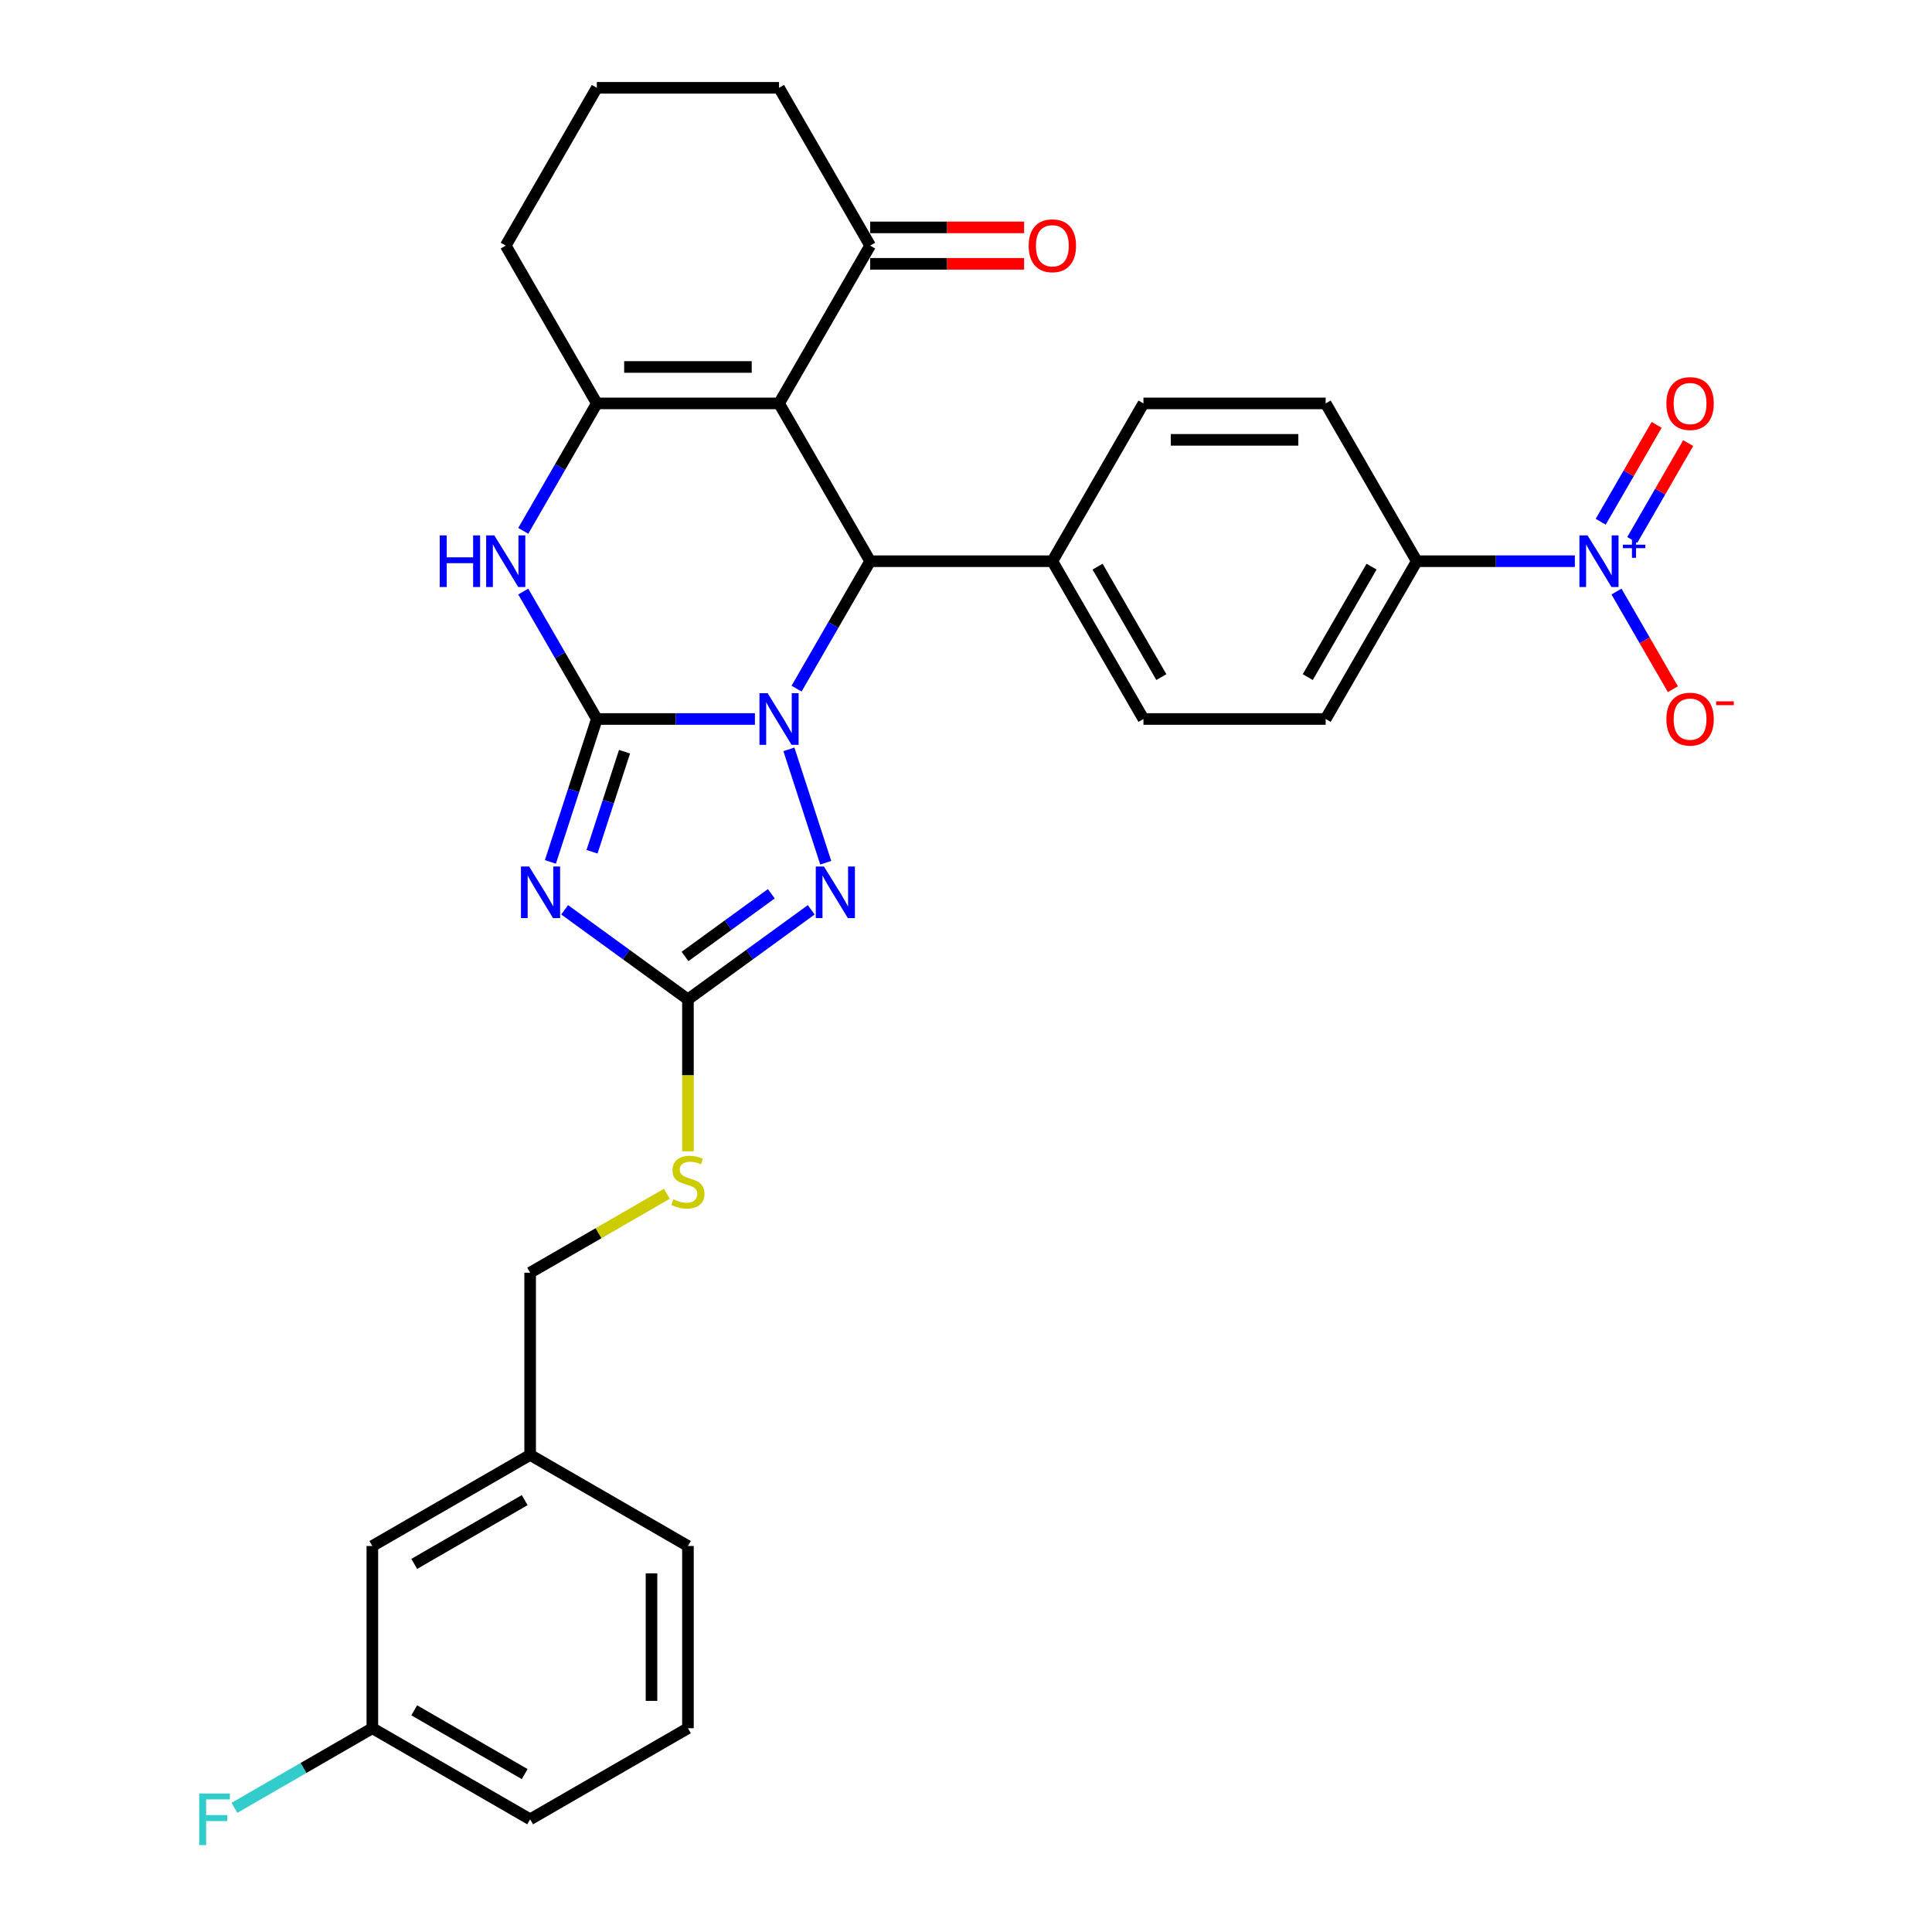 <?xml version='1.0' encoding='iso-8859-1'?>
<svg version='1.1' baseProfile='full'
              xmlns='http://www.w3.org/2000/svg'
                      xmlns:rdkit='http://www.rdkit.org/xml'
                      xmlns:xlink='http://www.w3.org/1999/xlink'
                  xml:space='preserve'
width='1000px' height='1000px' viewBox='0 0 1000 1000'>
<!-- END OF HEADER -->
<rect style='opacity:1.0;fill:#FFFFFF;stroke:none' width='1000' height='1000' x='0' y='0'> </rect>
<path class='bond-0' d='M 308.921,372.153 L 349.832,372.153' style='fill:none;fill-rule:evenodd;stroke:#000000;stroke-width:6px;stroke-linecap:butt;stroke-linejoin:miter;stroke-opacity:1' />
<path class='bond-0' d='M 349.832,372.153 L 390.744,372.153' style='fill:none;fill-rule:evenodd;stroke:#0000FF;stroke-width:6px;stroke-linecap:butt;stroke-linejoin:miter;stroke-opacity:1' />
<path class='bond-1' d='M 308.921,372.153 L 296.902,409.144' style='fill:none;fill-rule:evenodd;stroke:#000000;stroke-width:6px;stroke-linecap:butt;stroke-linejoin:miter;stroke-opacity:1' />
<path class='bond-1' d='M 296.902,409.144 L 284.883,446.135' style='fill:none;fill-rule:evenodd;stroke:#0000FF;stroke-width:6px;stroke-linecap:butt;stroke-linejoin:miter;stroke-opacity:1' />
<path class='bond-1' d='M 323.254,389.079 L 314.84,414.973' style='fill:none;fill-rule:evenodd;stroke:#000000;stroke-width:6px;stroke-linecap:butt;stroke-linejoin:miter;stroke-opacity:1' />
<path class='bond-1' d='M 314.84,414.973 L 306.427,440.867' style='fill:none;fill-rule:evenodd;stroke:#0000FF;stroke-width:6px;stroke-linecap:butt;stroke-linejoin:miter;stroke-opacity:1' />
<path class='bond-6' d='M 308.921,372.153 L 289.879,339.172' style='fill:none;fill-rule:evenodd;stroke:#000000;stroke-width:6px;stroke-linecap:butt;stroke-linejoin:miter;stroke-opacity:1' />
<path class='bond-6' d='M 289.879,339.172 L 270.837,306.191' style='fill:none;fill-rule:evenodd;stroke:#0000FF;stroke-width:6px;stroke-linecap:butt;stroke-linejoin:miter;stroke-opacity:1' />
<path class='bond-3' d='M 412.302,356.441 L 431.344,323.46' style='fill:none;fill-rule:evenodd;stroke:#0000FF;stroke-width:6px;stroke-linecap:butt;stroke-linejoin:miter;stroke-opacity:1' />
<path class='bond-3' d='M 431.344,323.46 L 450.385,290.479' style='fill:none;fill-rule:evenodd;stroke:#000000;stroke-width:6px;stroke-linecap:butt;stroke-linejoin:miter;stroke-opacity:1' />
<path class='bond-4' d='M 408.336,387.865 L 427.403,446.548' style='fill:none;fill-rule:evenodd;stroke:#0000FF;stroke-width:6px;stroke-linecap:butt;stroke-linejoin:miter;stroke-opacity:1' />
<path class='bond-7' d='M 292.264,470.919 L 324.17,494.1' style='fill:none;fill-rule:evenodd;stroke:#0000FF;stroke-width:6px;stroke-linecap:butt;stroke-linejoin:miter;stroke-opacity:1' />
<path class='bond-7' d='M 324.17,494.1 L 356.076,517.281' style='fill:none;fill-rule:evenodd;stroke:#000000;stroke-width:6px;stroke-linecap:butt;stroke-linejoin:miter;stroke-opacity:1' />
<path class='bond-2' d='M 403.231,208.804 L 308.921,208.804' style='fill:none;fill-rule:evenodd;stroke:#000000;stroke-width:6px;stroke-linecap:butt;stroke-linejoin:miter;stroke-opacity:1' />
<path class='bond-2' d='M 389.084,189.942 L 323.067,189.942' style='fill:none;fill-rule:evenodd;stroke:#000000;stroke-width:6px;stroke-linecap:butt;stroke-linejoin:miter;stroke-opacity:1' />
<path class='bond-9' d='M 403.231,208.804 L 450.385,127.129' style='fill:none;fill-rule:evenodd;stroke:#000000;stroke-width:6px;stroke-linecap:butt;stroke-linejoin:miter;stroke-opacity:1' />
<path class='bond-32' d='M 403.231,208.804 L 450.385,290.479' style='fill:none;fill-rule:evenodd;stroke:#000000;stroke-width:6px;stroke-linecap:butt;stroke-linejoin:miter;stroke-opacity:1' />
<path class='bond-11' d='M 450.385,290.479 L 544.695,290.479' style='fill:none;fill-rule:evenodd;stroke:#000000;stroke-width:6px;stroke-linecap:butt;stroke-linejoin:miter;stroke-opacity:1' />
<path class='bond-31' d='M 419.887,470.919 L 387.981,494.1' style='fill:none;fill-rule:evenodd;stroke:#0000FF;stroke-width:6px;stroke-linecap:butt;stroke-linejoin:miter;stroke-opacity:1' />
<path class='bond-31' d='M 387.981,494.1 L 356.076,517.281' style='fill:none;fill-rule:evenodd;stroke:#000000;stroke-width:6px;stroke-linecap:butt;stroke-linejoin:miter;stroke-opacity:1' />
<path class='bond-31' d='M 399.229,462.614 L 376.895,478.841' style='fill:none;fill-rule:evenodd;stroke:#0000FF;stroke-width:6px;stroke-linecap:butt;stroke-linejoin:miter;stroke-opacity:1' />
<path class='bond-31' d='M 376.895,478.841 L 354.561,495.067' style='fill:none;fill-rule:evenodd;stroke:#000000;stroke-width:6px;stroke-linecap:butt;stroke-linejoin:miter;stroke-opacity:1' />
<path class='bond-5' d='M 308.921,208.804 L 289.879,241.785' style='fill:none;fill-rule:evenodd;stroke:#000000;stroke-width:6px;stroke-linecap:butt;stroke-linejoin:miter;stroke-opacity:1' />
<path class='bond-5' d='M 289.879,241.785 L 270.837,274.767' style='fill:none;fill-rule:evenodd;stroke:#0000FF;stroke-width:6px;stroke-linecap:butt;stroke-linejoin:miter;stroke-opacity:1' />
<path class='bond-20' d='M 308.921,208.804 L 261.766,127.129' style='fill:none;fill-rule:evenodd;stroke:#000000;stroke-width:6px;stroke-linecap:butt;stroke-linejoin:miter;stroke-opacity:1' />
<path class='bond-13' d='M 356.076,517.281 L 356.076,556.599' style='fill:none;fill-rule:evenodd;stroke:#000000;stroke-width:6px;stroke-linecap:butt;stroke-linejoin:miter;stroke-opacity:1' />
<path class='bond-13' d='M 356.076,556.599 L 356.076,595.917' style='fill:none;fill-rule:evenodd;stroke:#CCCC00;stroke-width:6px;stroke-linecap:butt;stroke-linejoin:miter;stroke-opacity:1' />
<path class='bond-8' d='M 815.138,290.479 L 774.226,290.479' style='fill:none;fill-rule:evenodd;stroke:#0000FF;stroke-width:6px;stroke-linecap:butt;stroke-linejoin:miter;stroke-opacity:1' />
<path class='bond-8' d='M 774.226,290.479 L 733.315,290.479' style='fill:none;fill-rule:evenodd;stroke:#000000;stroke-width:6px;stroke-linecap:butt;stroke-linejoin:miter;stroke-opacity:1' />
<path class='bond-12' d='M 836.696,306.191 L 851.289,331.467' style='fill:none;fill-rule:evenodd;stroke:#0000FF;stroke-width:6px;stroke-linecap:butt;stroke-linejoin:miter;stroke-opacity:1' />
<path class='bond-12' d='M 851.289,331.467 L 865.883,356.744' style='fill:none;fill-rule:evenodd;stroke:#FF0000;stroke-width:6px;stroke-linecap:butt;stroke-linejoin:miter;stroke-opacity:1' />
<path class='bond-14' d='M 844.863,279.482 L 859.337,254.413' style='fill:none;fill-rule:evenodd;stroke:#0000FF;stroke-width:6px;stroke-linecap:butt;stroke-linejoin:miter;stroke-opacity:1' />
<path class='bond-14' d='M 859.337,254.413 L 873.811,229.344' style='fill:none;fill-rule:evenodd;stroke:#FF0000;stroke-width:6px;stroke-linecap:butt;stroke-linejoin:miter;stroke-opacity:1' />
<path class='bond-14' d='M 828.529,270.051 L 843.002,244.982' style='fill:none;fill-rule:evenodd;stroke:#0000FF;stroke-width:6px;stroke-linecap:butt;stroke-linejoin:miter;stroke-opacity:1' />
<path class='bond-14' d='M 843.002,244.982 L 857.476,219.913' style='fill:none;fill-rule:evenodd;stroke:#FF0000;stroke-width:6px;stroke-linecap:butt;stroke-linejoin:miter;stroke-opacity:1' />
<path class='bond-15' d='M 450.385,136.56 L 490.231,136.56' style='fill:none;fill-rule:evenodd;stroke:#000000;stroke-width:6px;stroke-linecap:butt;stroke-linejoin:miter;stroke-opacity:1' />
<path class='bond-15' d='M 490.231,136.56 L 530.077,136.56' style='fill:none;fill-rule:evenodd;stroke:#FF0000;stroke-width:6px;stroke-linecap:butt;stroke-linejoin:miter;stroke-opacity:1' />
<path class='bond-15' d='M 450.385,117.698 L 490.231,117.698' style='fill:none;fill-rule:evenodd;stroke:#000000;stroke-width:6px;stroke-linecap:butt;stroke-linejoin:miter;stroke-opacity:1' />
<path class='bond-15' d='M 490.231,117.698 L 530.077,117.698' style='fill:none;fill-rule:evenodd;stroke:#FF0000;stroke-width:6px;stroke-linecap:butt;stroke-linejoin:miter;stroke-opacity:1' />
<path class='bond-33' d='M 450.385,127.129 L 403.231,45.455' style='fill:none;fill-rule:evenodd;stroke:#000000;stroke-width:6px;stroke-linecap:butt;stroke-linejoin:miter;stroke-opacity:1' />
<path class='bond-10' d='M 733.315,290.479 L 686.16,372.153' style='fill:none;fill-rule:evenodd;stroke:#000000;stroke-width:6px;stroke-linecap:butt;stroke-linejoin:miter;stroke-opacity:1' />
<path class='bond-10' d='M 709.907,293.299 L 676.898,350.471' style='fill:none;fill-rule:evenodd;stroke:#000000;stroke-width:6px;stroke-linecap:butt;stroke-linejoin:miter;stroke-opacity:1' />
<path class='bond-34' d='M 733.315,290.479 L 686.16,208.804' style='fill:none;fill-rule:evenodd;stroke:#000000;stroke-width:6px;stroke-linecap:butt;stroke-linejoin:miter;stroke-opacity:1' />
<path class='bond-18' d='M 544.695,290.479 L 591.85,208.804' style='fill:none;fill-rule:evenodd;stroke:#000000;stroke-width:6px;stroke-linecap:butt;stroke-linejoin:miter;stroke-opacity:1' />
<path class='bond-19' d='M 544.695,290.479 L 591.85,372.153' style='fill:none;fill-rule:evenodd;stroke:#000000;stroke-width:6px;stroke-linecap:butt;stroke-linejoin:miter;stroke-opacity:1' />
<path class='bond-19' d='M 568.103,293.299 L 601.112,350.471' style='fill:none;fill-rule:evenodd;stroke:#000000;stroke-width:6px;stroke-linecap:butt;stroke-linejoin:miter;stroke-opacity:1' />
<path class='bond-21' d='M 345.155,617.896 L 309.778,638.321' style='fill:none;fill-rule:evenodd;stroke:#CCCC00;stroke-width:6px;stroke-linecap:butt;stroke-linejoin:miter;stroke-opacity:1' />
<path class='bond-21' d='M 309.778,638.321 L 274.401,658.746' style='fill:none;fill-rule:evenodd;stroke:#000000;stroke-width:6px;stroke-linecap:butt;stroke-linejoin:miter;stroke-opacity:1' />
<path class='bond-16' d='M 686.16,208.804 L 591.85,208.804' style='fill:none;fill-rule:evenodd;stroke:#000000;stroke-width:6px;stroke-linecap:butt;stroke-linejoin:miter;stroke-opacity:1' />
<path class='bond-16' d='M 672.013,227.666 L 605.997,227.666' style='fill:none;fill-rule:evenodd;stroke:#000000;stroke-width:6px;stroke-linecap:butt;stroke-linejoin:miter;stroke-opacity:1' />
<path class='bond-17' d='M 686.16,372.153 L 591.85,372.153' style='fill:none;fill-rule:evenodd;stroke:#000000;stroke-width:6px;stroke-linecap:butt;stroke-linejoin:miter;stroke-opacity:1' />
<path class='bond-27' d='M 261.766,127.129 L 308.921,45.455' style='fill:none;fill-rule:evenodd;stroke:#000000;stroke-width:6px;stroke-linecap:butt;stroke-linejoin:miter;stroke-opacity:1' />
<path class='bond-24' d='M 274.401,658.746 L 274.401,753.056' style='fill:none;fill-rule:evenodd;stroke:#000000;stroke-width:6px;stroke-linecap:butt;stroke-linejoin:miter;stroke-opacity:1' />
<path class='bond-22' d='M 192.726,800.211 L 274.401,753.056' style='fill:none;fill-rule:evenodd;stroke:#000000;stroke-width:6px;stroke-linecap:butt;stroke-linejoin:miter;stroke-opacity:1' />
<path class='bond-22' d='M 214.408,809.472 L 271.581,776.464' style='fill:none;fill-rule:evenodd;stroke:#000000;stroke-width:6px;stroke-linecap:butt;stroke-linejoin:miter;stroke-opacity:1' />
<path class='bond-23' d='M 192.726,800.211 L 192.726,894.52' style='fill:none;fill-rule:evenodd;stroke:#000000;stroke-width:6px;stroke-linecap:butt;stroke-linejoin:miter;stroke-opacity:1' />
<path class='bond-25' d='M 192.726,894.52 L 157.038,915.125' style='fill:none;fill-rule:evenodd;stroke:#000000;stroke-width:6px;stroke-linecap:butt;stroke-linejoin:miter;stroke-opacity:1' />
<path class='bond-25' d='M 157.038,915.125 L 121.35,935.729' style='fill:none;fill-rule:evenodd;stroke:#33CCCC;stroke-width:6px;stroke-linecap:butt;stroke-linejoin:miter;stroke-opacity:1' />
<path class='bond-35' d='M 192.726,894.52 L 274.401,941.675' style='fill:none;fill-rule:evenodd;stroke:#000000;stroke-width:6px;stroke-linecap:butt;stroke-linejoin:miter;stroke-opacity:1' />
<path class='bond-35' d='M 214.408,885.259 L 271.581,918.267' style='fill:none;fill-rule:evenodd;stroke:#000000;stroke-width:6px;stroke-linecap:butt;stroke-linejoin:miter;stroke-opacity:1' />
<path class='bond-30' d='M 274.401,753.056 L 356.076,800.211' style='fill:none;fill-rule:evenodd;stroke:#000000;stroke-width:6px;stroke-linecap:butt;stroke-linejoin:miter;stroke-opacity:1' />
<path class='bond-26' d='M 403.231,45.455 L 308.921,45.455' style='fill:none;fill-rule:evenodd;stroke:#000000;stroke-width:6px;stroke-linecap:butt;stroke-linejoin:miter;stroke-opacity:1' />
<path class='bond-28' d='M 356.076,894.52 L 356.076,800.211' style='fill:none;fill-rule:evenodd;stroke:#000000;stroke-width:6px;stroke-linecap:butt;stroke-linejoin:miter;stroke-opacity:1' />
<path class='bond-28' d='M 337.214,880.374 L 337.214,814.357' style='fill:none;fill-rule:evenodd;stroke:#000000;stroke-width:6px;stroke-linecap:butt;stroke-linejoin:miter;stroke-opacity:1' />
<path class='bond-29' d='M 356.076,894.52 L 274.401,941.675' style='fill:none;fill-rule:evenodd;stroke:#000000;stroke-width:6px;stroke-linecap:butt;stroke-linejoin:miter;stroke-opacity:1' />
<path  class='atom-1' d='M 397.327 358.799
L 406.079 372.945
Q 406.946 374.341, 408.342 376.869
Q 409.738 379.396, 409.813 379.547
L 409.813 358.799
L 413.359 358.799
L 413.359 385.508
L 409.7 385.508
L 400.307 370.041
Q 399.213 368.23, 398.044 366.155
Q 396.912 364.08, 396.572 363.439
L 396.572 385.508
L 393.102 385.508
L 393.102 358.799
L 397.327 358.799
' fill='#0000FF'/>
<path  class='atom-2' d='M 273.874 448.493
L 282.626 462.639
Q 283.493 464.035, 284.889 466.563
Q 286.285 469.09, 286.36 469.241
L 286.36 448.493
L 289.906 448.493
L 289.906 475.202
L 286.247 475.202
L 276.854 459.735
Q 275.76 457.924, 274.59 455.849
Q 273.459 453.774, 273.119 453.133
L 273.119 475.202
L 269.649 475.202
L 269.649 448.493
L 273.874 448.493
' fill='#0000FF'/>
<path  class='atom-5' d='M 426.47 448.493
L 435.222 462.639
Q 436.09 464.035, 437.485 466.563
Q 438.881 469.09, 438.957 469.241
L 438.957 448.493
L 442.503 448.493
L 442.503 475.202
L 438.844 475.202
L 429.45 459.735
Q 428.356 457.924, 427.187 455.849
Q 426.055 453.774, 425.716 453.133
L 425.716 475.202
L 422.245 475.202
L 422.245 448.493
L 426.47 448.493
' fill='#0000FF'/>
<path  class='atom-7' d='M 227.607 277.124
L 231.228 277.124
L 231.228 288.479
L 244.884 288.479
L 244.884 277.124
L 248.506 277.124
L 248.506 303.833
L 244.884 303.833
L 244.884 291.497
L 231.228 291.497
L 231.228 303.833
L 227.607 303.833
L 227.607 277.124
' fill='#0000FF'/>
<path  class='atom-7' d='M 255.862 277.124
L 264.614 291.271
Q 265.482 292.667, 266.877 295.194
Q 268.273 297.722, 268.349 297.872
L 268.349 277.124
L 271.895 277.124
L 271.895 303.833
L 268.235 303.833
L 258.842 288.366
Q 257.748 286.555, 256.579 284.48
Q 255.447 282.406, 255.108 281.764
L 255.108 303.833
L 251.637 303.833
L 251.637 277.124
L 255.862 277.124
' fill='#0000FF'/>
<path  class='atom-9' d='M 821.721 277.124
L 830.473 291.271
Q 831.34 292.667, 832.736 295.194
Q 834.132 297.722, 834.207 297.872
L 834.207 277.124
L 837.754 277.124
L 837.754 303.833
L 834.094 303.833
L 824.701 288.366
Q 823.607 286.555, 822.438 284.48
Q 821.306 282.406, 820.966 281.764
L 820.966 303.833
L 817.496 303.833
L 817.496 277.124
L 821.721 277.124
' fill='#0000FF'/>
<path  class='atom-9' d='M 839.994 281.939
L 844.7 281.939
L 844.7 276.984
L 846.791 276.984
L 846.791 281.939
L 851.622 281.939
L 851.622 283.731
L 846.791 283.731
L 846.791 288.711
L 844.7 288.711
L 844.7 283.731
L 839.994 283.731
L 839.994 281.939
' fill='#0000FF'/>
<path  class='atom-13' d='M 862.519 372.229
Q 862.519 365.816, 865.688 362.232
Q 868.857 358.648, 874.78 358.648
Q 880.702 358.648, 883.871 362.232
Q 887.04 365.816, 887.04 372.229
Q 887.04 378.717, 883.833 382.414
Q 880.627 386.073, 874.78 386.073
Q 868.895 386.073, 865.688 382.414
Q 862.519 378.755, 862.519 372.229
M 874.78 383.056
Q 878.854 383.056, 881.042 380.339
Q 883.267 377.586, 883.267 372.229
Q 883.267 366.985, 881.042 364.344
Q 878.854 361.666, 874.78 361.666
Q 870.705 361.666, 868.48 364.307
Q 866.292 366.947, 866.292 372.229
Q 866.292 377.623, 868.48 380.339
Q 870.705 383.056, 874.78 383.056
' fill='#FF0000'/>
<path  class='atom-13' d='M 888.285 363.008
L 897.422 363.008
L 897.422 364.999
L 888.285 364.999
L 888.285 363.008
' fill='#FF0000'/>
<path  class='atom-14' d='M 348.531 620.758
Q 348.833 620.871, 350.078 621.399
Q 351.322 621.927, 352.68 622.267
Q 354.076 622.569, 355.434 622.569
Q 357.962 622.569, 359.433 621.361
Q 360.904 620.117, 360.904 617.966
Q 360.904 616.495, 360.15 615.59
Q 359.433 614.684, 358.301 614.194
Q 357.17 613.703, 355.283 613.138
Q 352.907 612.421, 351.473 611.742
Q 350.078 611.063, 349.059 609.629
Q 348.078 608.196, 348.078 605.781
Q 348.078 602.424, 350.342 600.349
Q 352.643 598.274, 357.17 598.274
Q 360.263 598.274, 363.771 599.746
L 362.904 602.65
Q 359.697 601.33, 357.283 601.33
Q 354.68 601.33, 353.246 602.424
Q 351.813 603.48, 351.851 605.329
Q 351.851 606.762, 352.567 607.63
Q 353.322 608.498, 354.378 608.988
Q 355.472 609.478, 357.283 610.044
Q 359.697 610.799, 361.131 611.553
Q 362.564 612.308, 363.583 613.854
Q 364.639 615.363, 364.639 617.966
Q 364.639 621.663, 362.149 623.663
Q 359.697 625.624, 355.585 625.624
Q 353.209 625.624, 351.398 625.096
Q 349.625 624.606, 347.512 623.738
L 348.531 620.758
' fill='#CCCC00'/>
<path  class='atom-15' d='M 862.519 208.879
Q 862.519 202.466, 865.688 198.883
Q 868.857 195.299, 874.78 195.299
Q 880.702 195.299, 883.871 198.883
Q 887.04 202.466, 887.04 208.879
Q 887.04 215.368, 883.833 219.065
Q 880.627 222.724, 874.78 222.724
Q 868.895 222.724, 865.688 219.065
Q 862.519 215.406, 862.519 208.879
M 874.78 219.706
Q 878.854 219.706, 881.042 216.99
Q 883.267 214.236, 883.267 208.879
Q 883.267 203.636, 881.042 200.995
Q 878.854 198.317, 874.78 198.317
Q 870.705 198.317, 868.48 200.957
Q 866.292 203.598, 866.292 208.879
Q 866.292 214.274, 868.48 216.99
Q 870.705 219.706, 874.78 219.706
' fill='#FF0000'/>
<path  class='atom-16' d='M 532.435 127.205
Q 532.435 120.792, 535.604 117.208
Q 538.773 113.624, 544.695 113.624
Q 550.618 113.624, 553.787 117.208
Q 556.956 120.792, 556.956 127.205
Q 556.956 133.693, 553.749 137.39
Q 550.542 141.049, 544.695 141.049
Q 538.81 141.049, 535.604 137.39
Q 532.435 133.731, 532.435 127.205
M 544.695 138.031
Q 548.769 138.031, 550.957 135.315
Q 553.183 132.561, 553.183 127.205
Q 553.183 121.961, 550.957 119.32
Q 548.769 116.642, 544.695 116.642
Q 540.621 116.642, 538.395 119.283
Q 536.207 121.923, 536.207 127.205
Q 536.207 132.599, 538.395 135.315
Q 540.621 138.031, 544.695 138.031
' fill='#FF0000'/>
<path  class='atom-26' d='M 103.111 928.321
L 118.992 928.321
L 118.992 931.377
L 106.694 931.377
L 106.694 939.487
L 117.634 939.487
L 117.634 942.581
L 106.694 942.581
L 106.694 955.03
L 103.111 955.03
L 103.111 928.321
' fill='#33CCCC'/>
</svg>
